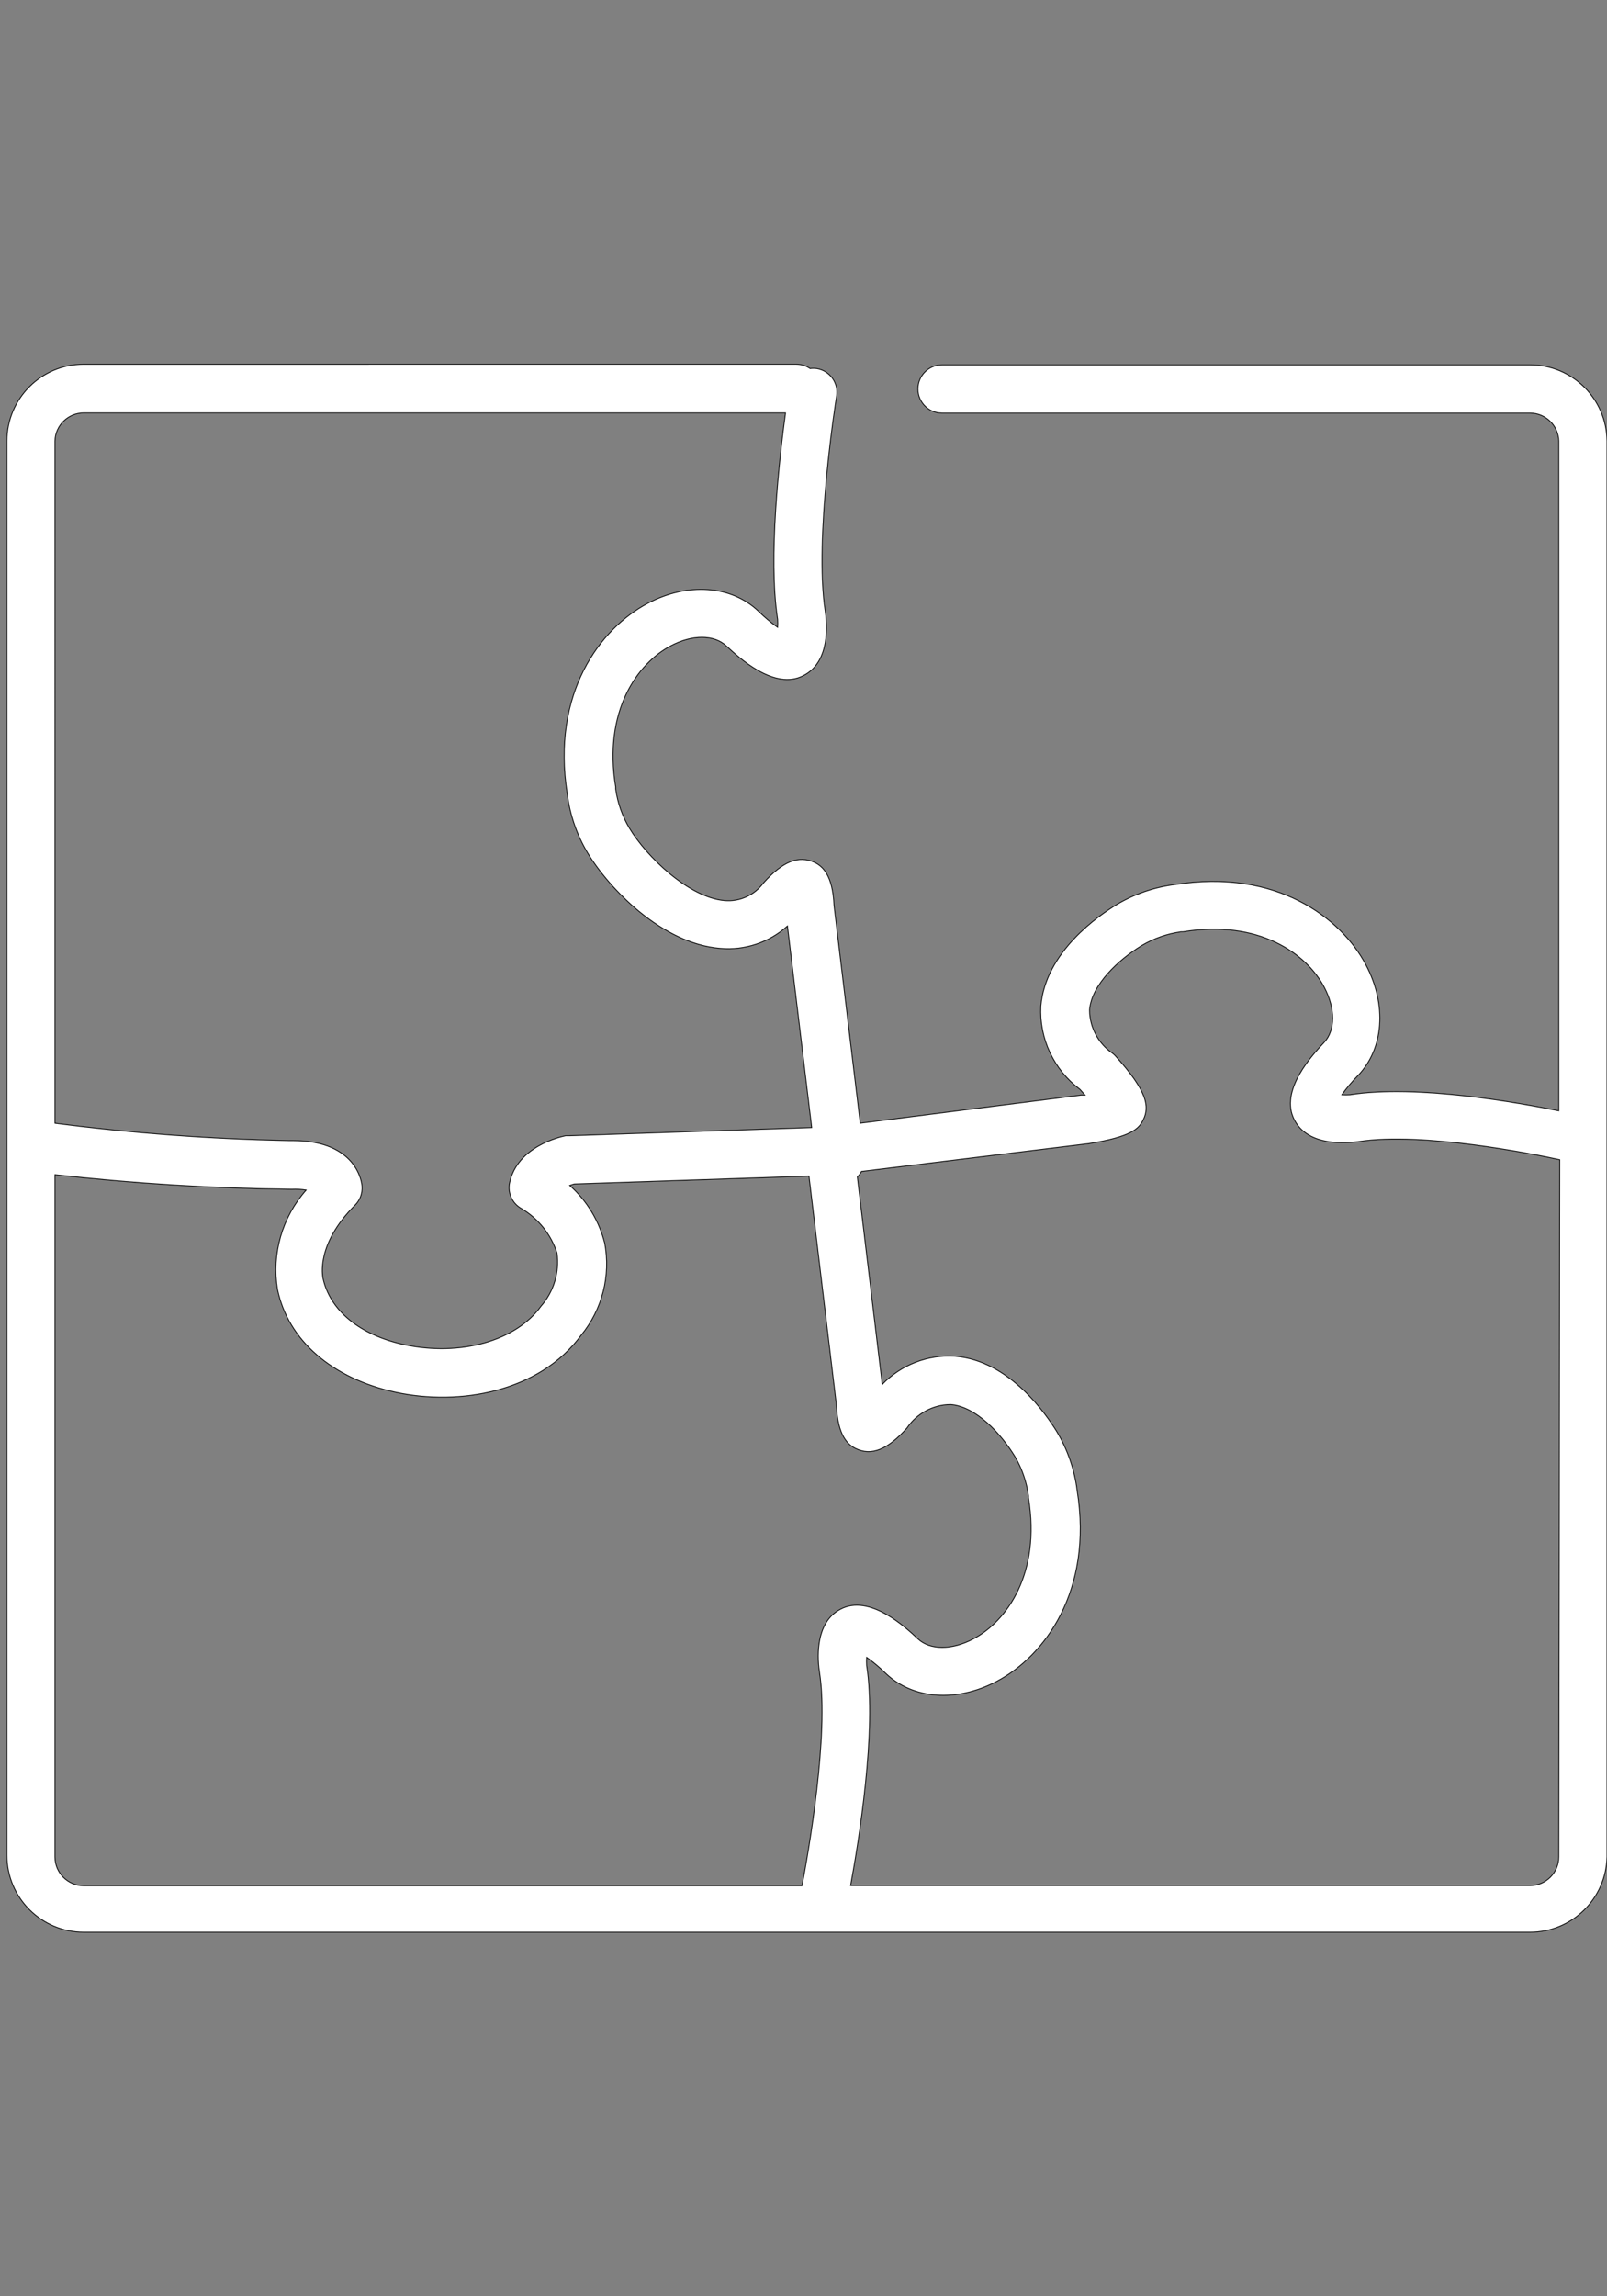 <?xml version="1.0" encoding="utf-8"?>
<!-- Generator: Adobe Illustrator 16.0.0, SVG Export Plug-In . SVG Version: 6.00 Build 0)  -->
<!DOCTYPE svg PUBLIC "-//W3C//DTD SVG 1.1//EN" "http://www.w3.org/Graphics/SVG/1.1/DTD/svg11.dtd">
<svg version="1.1" id="Warstwa_1" xmlns="http://www.w3.org/2000/svg" xmlns:xlink="http://www.w3.org/1999/xlink" x="0px" y="0px"
	 width="1984.25px" height="2834.65px" viewBox="0 0 1984.25 2834.65" enable-background="new 0 0 1984.25 2834.65"
	 xml:space="preserve">
<rect x="0" y="0" width="1984.25" height="2834.65" fill="#808080" stroke="none"/>
<title>15_2</title>
<path fill="#FFFFFF" stroke="#000000" stroke-miterlimit="10" d="M1889.403,450.4h-726.235c-16.438,0-29.764,13.325-29.764,29.764
	s13.325,29.764,29.764,29.764h726.235c19.084,0.096,34.68,15.255,35.319,34.328v827.035
	c-48.415-9.921-175.605-32.938-257.952-19.843c-3.304,0.222-6.618,0.222-9.922,0c5.957-8.4,12.594-16.298,19.843-23.612
	c32.146-33.732,35.915-87.308,9.922-136.715c-30.757-58.337-110.92-119.055-235.53-99.213c-25.832,3.213-50.706,11.797-73.021,25.2
	c-19.842,12.303-87.307,57.345-92.862,125.008c-2.028,40.094,16.053,78.563,48.218,102.586l6.35,7.144h-4.763l-272.835,34.724
	l-32.343-268.667c-1.587-38.098-14.485-48.614-23.812-53.178c-19.842-9.524-39.685-1.191-63.297,25.199
	c-11.056,15.103-29.168,23.369-47.82,21.827c-44.051-3.571-96.633-54.17-117.666-89.291c-8.881-14.901-14.683-31.432-17.064-48.614
	c0,0,0-1.588,0-2.381c-15.478-93.855,26.985-152.589,68.06-174.218c26.589-14.088,53.376-13.89,68.456,0
	c15.081,13.89,59.528,55.956,95.84,36.511c33.137-17.264,28.573-64.687,26.391-79.37c-13.89-90.085,13.691-263.905,14.088-265.493
	c2.608-16.118-8.344-31.3-24.463-33.908c-0.047-0.007-0.095-0.015-0.142-0.022c-2.7-0.362-5.436-0.362-8.136,0
	c-4.943-3.466-10.829-5.335-16.866-5.357H103.379c-52.305,0-94.737,42.344-94.847,94.649v1746.14
	c0.108,52.338,42.51,94.738,94.847,94.848h1785.825c51.727,0.011,93.966-41.346,95.046-93.062V544.256
	C1983.705,492.26,1941.401,450.397,1889.403,450.4z M67.862,544.256c0.537-19.228,16.282-34.534,35.518-34.526h866.521
	c-7.54,55.758-21.628,178.582-9.723,254.777c0.22,3.304,0.22,6.618,0,9.922c-8.397-5.961-16.295-12.597-23.612-19.843
	c-33.732-32.145-87.505-35.915-136.913-9.723c-58.337,30.756-119.055,110.919-99.213,235.134
	c3.213,25.832,11.797,50.705,25.2,73.021c26.589,44.05,91.871,111.911,163.502,117.666c30.347,2.795,60.481-7.202,83.141-27.581
	l29.962,248.824l-299.225,10.12h-4.763c-6.151,1.19-59.527,13.096-69.052,58.139c-2.563,12.653,3.383,25.506,14.684,31.748
	c20.8,12.305,36.393,31.778,43.852,54.765c3.289,23.801-3.956,47.853-19.842,65.877c-30.756,42.662-99.213,62.107-168.463,47.424
	c-54.766-11.707-92.268-42.066-100.801-82.743c0-1.587-9.127-40.876,39.686-89.489c6.149-6.1,9.337-14.576,8.73-23.216
	c0-2.382-4.762-56.552-85.521-56.552h-4.563c-96.688-1.854-193.2-9.007-289.104-21.43V544.256z M1011.967,2064.984
	c11.707,76.394-13.691,221.046-21.628,262.913h-886.96c-19.616,0-35.518-15.901-35.518-35.518l0,0v-842.314
	c97.063,10.903,194.612,16.93,292.279,18.057c5.971-0.294,11.957,0.038,17.858,0.992c-29.675,33.531-42.649,78.653-35.319,122.825
	c13.096,62.702,67.662,109.928,146.041,126.794c78.377,16.866,177.193,0,228.982-70.64c25.859-31.663,36.457-73.11,28.97-113.301
	c-6.915-27.616-21.988-52.509-43.257-71.433l5.556-1.786l289.899-9.723l33.931,282.954c1.587,37.899,14.286,48.614,23.811,53.376
	c19.843,9.524,39.686,0.992,63.298-25.398c12.086-17.995,32.295-28.842,53.972-28.97c31.55,2.579,62.306,36.312,79.37,64.29
	c8.711,14.873,14.377,31.331,16.668,48.415c0,0,0,1.588,0,2.381c15.477,93.855-26.986,152.59-68.061,174.218
	c-26.589,14.088-53.574,13.89-68.456,0s-59.528-55.956-95.84-36.511C1005.023,2003.671,1009.586,2050.896,1011.967,2064.984z
	 M1924.722,2292.181c0,19.615-15.901,35.518-35.518,35.518l0,0h-838.941c10.12-54.766,32.344-191.479,19.843-271.842
	c-0.22-3.304-0.22-6.618,0-9.922c8.399,5.958,16.297,12.595,23.612,19.843c33.732,32.145,87.506,35.915,137.112,9.723
	c58.337-30.756,119.055-110.919,99.212-235.332c-3.224-25.829-11.807-50.7-25.2-73.021c-12.302-19.843-57.543-87.307-125.205-92.862
	c-33.751-2.359-66.813,10.357-90.284,34.724l-30.756-256.166c2.036-1.989,3.773-4.261,5.159-6.747l280.375-34.327
	c53.178-8.532,62.106-18.453,67.464-29.367c8.136-16.271,5.159-35.319-34.724-79.37l-2.58-2.381
	c-18.021-12.062-28.877-32.286-28.97-53.972c2.579-31.549,36.312-62.305,64.289-79.37c14.901-8.88,31.433-14.683,48.614-17.064
	h2.381c94.054-15.477,152.787,27.185,174.416,68.259c14.088,26.589,13.89,53.376,0,68.258s-55.956,59.527-36.709,95.839
	c17.264,33.138,64.688,28.573,79.37,26.59c79.37-12.303,218.268,15.874,248.229,22.422L1924.722,2292.181z"/>
</svg>
